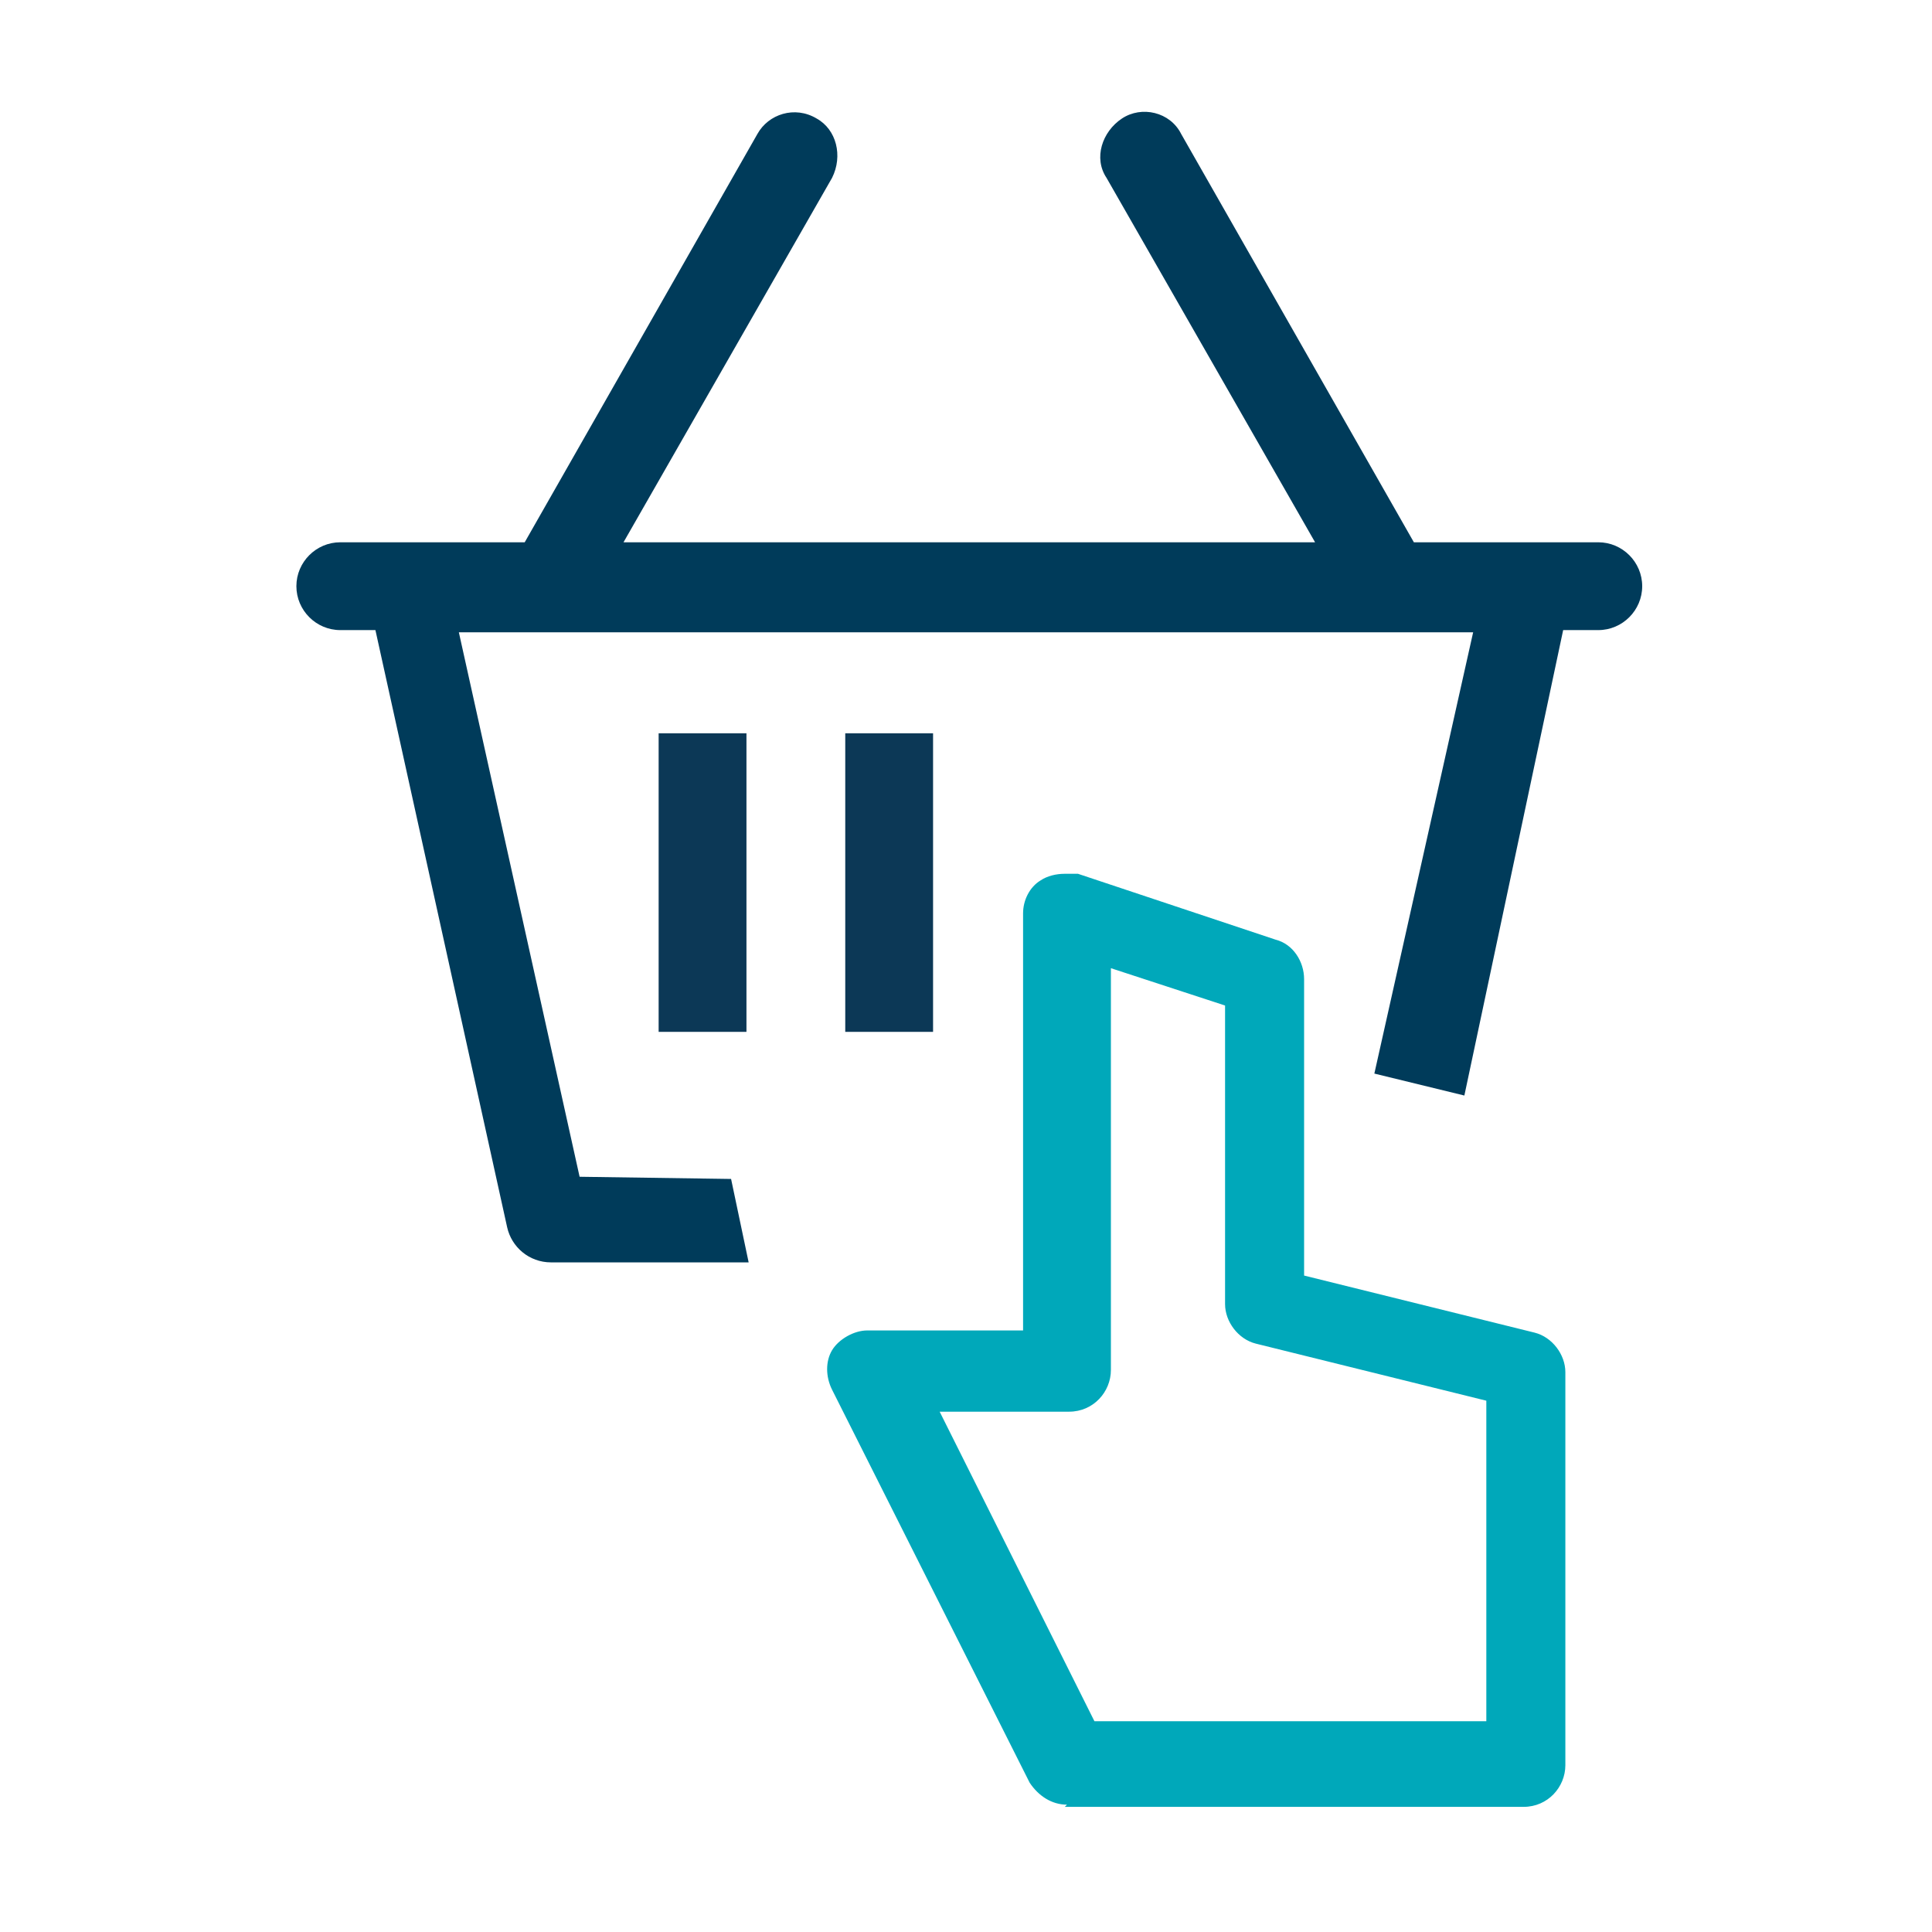 <?xml version="1.0" encoding="UTF-8"?>
<svg id="Layer_2" data-name="Layer 2" xmlns="http://www.w3.org/2000/svg" version="1.1" viewBox="0 0 88 88">
  <defs>
    <style>
      .cls-1 {
        fill: #003b5a;
      }

      .cls-1, .cls-2, .cls-3, .cls-4 {
        stroke-width: 0px;
      }

      .cls-2 {
        fill: none;
      }

      .cls-3 {
        fill: #0c3856;
      }

      .cls-4 {
        fill: #00a8ba;
      }
    </style>
  </defs>
  <g id="Layer_1-2" data-name="Layer 1-2">
    <rect class="cls-3" x="30" y="33.4" width="4" height="13.6"/>
    <rect class="cls-3" x="38.5" y="33.4" width="4" height="13.6"/>
    <rect class="cls-2" y="0" width="88" height="88"/>
    <path class="cls-4" d="M48.6,82.2c-.7,0-1.3-.4-1.7-1l-9-17.9c-.3-.6-.3-1.3,0-1.8.3-.5,1-.9,1.6-.9h7.1v-19c0-.6.3-1.2.8-1.5.3-.2.7-.3,1.1-.3s.4,0,.6,0l9,3c.8.2,1.3,1,1.3,1.8v13.5l10.5,2.6c.8.2,1.4,1,1.4,1.8v17.9c0,1-.8,1.9-1.9,1.9h-20.9ZM49.8,78.4h17.9v-14.6l-10.5-2.6c-.8-.2-1.4-1-1.4-1.8v-13.6l-5.2-1.7v18.3c0,1-.8,1.9-1.9,1.9h-5.9l7.1,14.2h0Z"/>
    <path class="cls-1" d="M26.4,53.6l-5.5-24.8h46.2l-4.5,20.1,4.1,1s0,0,0,0l4.5-21.2h1.6c1.1,0,2-.9,2-2s-.9-2-2-2h-8.4l-10.6-18.6c-.5-1-1.8-1.3-2.7-.7s-1.3,1.8-.7,2.7l9.5,16.6h-31.5l9.5-16.6c.5-1,.2-2.2-.7-2.7-1-.6-2.2-.2-2.7.7l-10.6,18.6h-8.4c-1.1,0-2,.9-2,2s.9,2,2,2h1.6l6,27.2c.2.9,1,1.6,2,1.6h9s-.8-3.8-.8-3.8"/>
  </g>
</svg>